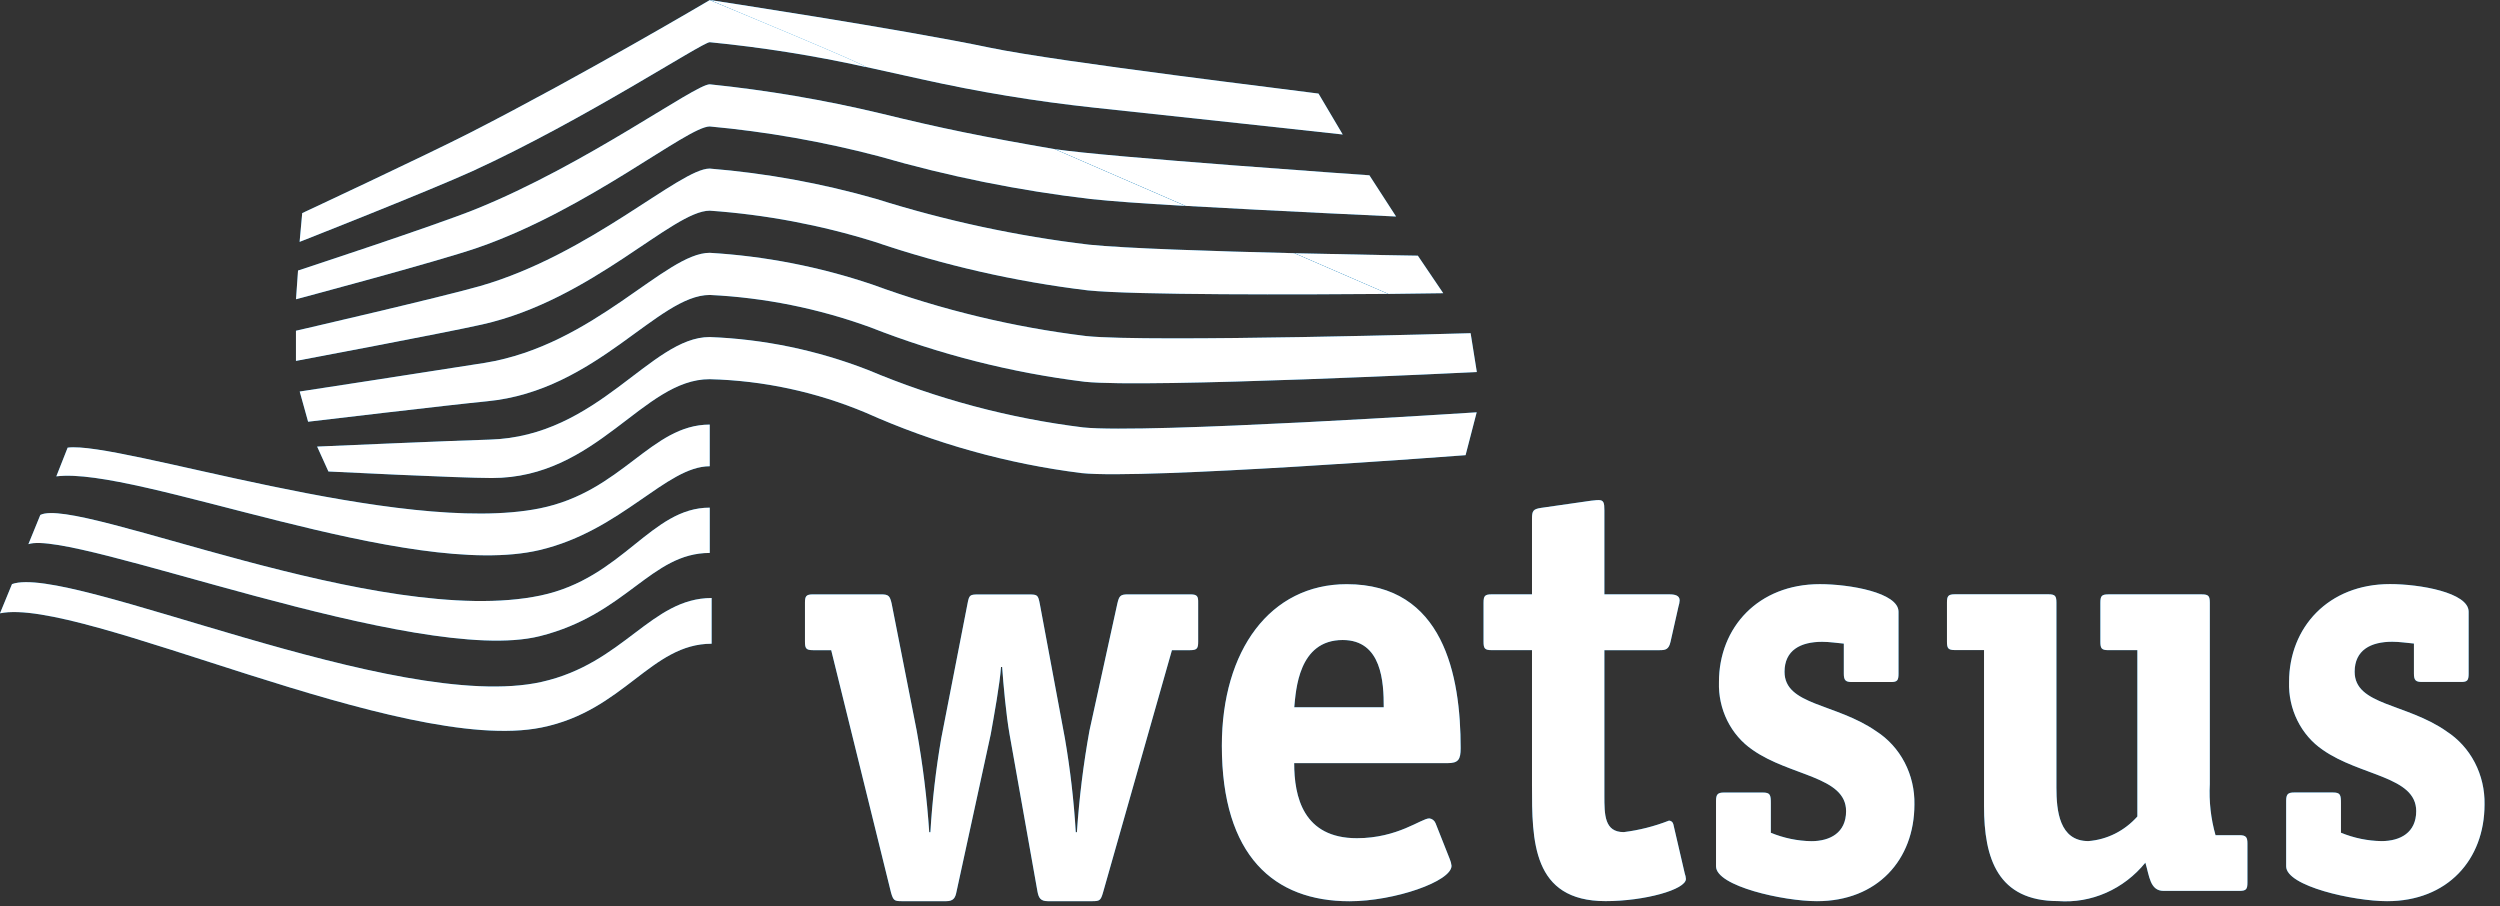 <svg width="149" height="54" viewBox="0 0 149 54" fill="none" xmlns="http://www.w3.org/2000/svg">
<rect x="0" y="0" width="149" height="54" fill="#333333" stroke="none"/>
<path d="M80.262 34.817C75.709 34.817 72.822 38.754 72.822 44.444C72.822 51.029 75.947 53.714 80.428 53.714C83.113 53.714 86.511 52.533 86.511 51.603C86.497 51.467 86.463 51.334 86.409 51.209L85.559 49.062C85.527 48.983 85.476 48.915 85.41 48.865C85.344 48.814 85.266 48.784 85.186 48.776C84.71 48.776 83.311 49.957 80.871 49.957C77.674 49.957 77.133 47.487 77.133 45.483H86.274C86.918 45.483 87.055 45.268 87.055 44.588C87.056 40.254 86.038 34.817 80.262 34.817ZM77.137 42.154C77.238 41.151 77.375 38.145 80.025 38.145C82.37 38.145 82.471 40.686 82.471 42.154H77.137ZM70.945 35.425H67.208C66.767 35.425 66.699 35.532 66.596 35.962L64.931 43.549C64.569 45.548 64.32 47.568 64.184 49.598H64.116C64.003 47.726 63.787 45.861 63.47 44.015L61.975 36.002C61.872 35.466 61.839 35.43 61.329 35.43H58.305C57.795 35.43 57.761 35.466 57.659 36.002L56.096 44.015C55.778 45.861 55.563 47.726 55.451 49.598H55.382C55.247 47.568 54.997 45.548 54.635 43.549L53.14 35.962C53.038 35.532 52.97 35.425 52.528 35.425H48.452C48.044 35.425 47.976 35.532 47.976 35.927V38.249C47.976 38.643 48.044 38.75 48.452 38.75H49.539L53.107 53.209C53.242 53.673 53.311 53.71 53.752 53.71H56.398C56.839 53.71 56.941 53.496 57.009 53.138L59.048 43.761C59.252 42.616 59.591 40.754 59.66 39.752H59.728C59.796 40.754 59.966 42.616 60.169 43.761L61.834 53.138C61.902 53.496 62.004 53.71 62.446 53.71H65.091C65.532 53.71 65.601 53.674 65.736 53.209L69.847 38.75H70.934C71.342 38.75 71.411 38.643 71.411 38.249V35.927C71.421 35.532 71.352 35.425 70.942 35.425H70.945ZM99.732 49.128C99.719 49.064 99.685 49.007 99.635 48.967C99.585 48.928 99.523 48.908 99.461 48.913C98.595 49.251 97.694 49.48 96.776 49.594C95.621 49.594 95.621 48.556 95.621 47.411V38.75H98.918C99.257 38.75 99.461 38.714 99.564 38.249L100.039 36.138C100.078 36.023 100.101 35.903 100.107 35.781C100.107 35.495 99.836 35.423 99.495 35.423H95.621V30.412C95.621 29.983 95.587 29.804 95.282 29.804C95.078 29.804 94.942 29.84 94.841 29.84L91.851 30.269C91.375 30.341 91.307 30.448 91.307 30.914V35.423H88.895C88.487 35.423 88.419 35.53 88.419 35.925V38.247C88.419 38.641 88.487 38.748 88.895 38.748H91.307V46.8C91.307 50.093 91.307 53.707 95.691 53.707C98.006 53.707 100.481 53.026 100.481 52.383C100.474 52.273 100.451 52.164 100.412 52.061L99.732 49.128ZM145.807 43.581C143.395 41.899 140.337 42.042 140.337 40.038C140.337 38.75 141.289 38.248 142.579 38.248C143.02 38.248 143.461 38.32 143.87 38.355V40.145C143.87 40.538 143.972 40.645 144.346 40.645H146.69C147.064 40.645 147.131 40.538 147.131 40.145V36.458C147.131 35.313 144.21 34.811 142.443 34.811C138.773 34.811 136.429 37.388 136.429 40.645C136.403 41.444 136.574 42.237 136.926 42.945C137.277 43.654 137.796 44.255 138.433 44.69C140.676 46.264 144.006 46.264 144.006 48.341C144.006 49.629 143.055 50.13 141.933 50.13C141.107 50.116 140.291 49.947 139.521 49.63V47.876C139.521 47.376 139.487 47.232 139.046 47.232H136.731C136.357 47.232 136.255 47.339 136.255 47.732V51.634C136.255 52.815 140.264 53.71 142.269 53.71C145.87 53.71 148.078 51.24 148.078 47.948C148.096 47.075 147.895 46.212 147.497 45.446C147.098 44.68 146.515 44.038 145.806 43.584L145.807 43.581ZM133.472 49.776H132.045C131.765 48.79 131.65 47.761 131.705 46.734V35.926C131.705 35.532 131.637 35.424 131.23 35.424H125.657C125.249 35.424 125.182 35.531 125.182 35.926V38.248C125.182 38.642 125.25 38.749 125.657 38.749H127.387V48.662C126.623 49.521 125.58 50.044 124.465 50.129C122.732 50.129 122.563 48.304 122.563 46.944V35.921C122.563 35.528 122.494 35.419 122.087 35.419H116.515C116.107 35.419 116.039 35.526 116.039 35.921V38.244C116.039 38.637 116.108 38.744 116.515 38.744H118.248V48.049C118.248 51.164 119.063 53.705 122.665 53.705C123.641 53.777 124.62 53.608 125.523 53.21C126.426 52.813 127.228 52.198 127.864 51.415C128.102 52.202 128.135 53.097 128.951 53.097H133.471C133.879 53.097 133.947 52.99 133.947 52.596V50.273C133.947 49.92 133.88 49.776 133.472 49.776ZM111.828 43.584C109.416 41.903 106.358 42.046 106.358 40.041C106.358 38.754 107.309 38.252 108.6 38.252C109.041 38.252 109.482 38.324 109.891 38.359V40.148C109.891 40.542 109.993 40.649 110.366 40.649H112.711C113.085 40.649 113.152 40.542 113.152 40.148V36.461C113.152 35.316 110.231 34.815 108.463 34.815C104.793 34.815 102.45 37.391 102.45 40.649C102.424 41.448 102.595 42.24 102.946 42.949C103.298 43.657 103.817 44.258 104.454 44.693C106.696 46.268 110.027 46.268 110.027 48.344C110.027 49.632 109.075 50.134 107.954 50.134C107.128 50.12 106.311 49.95 105.542 49.633V47.88C105.542 47.379 105.508 47.235 105.067 47.235H102.752C102.378 47.235 102.275 47.342 102.275 47.736V51.634C102.275 52.815 106.285 53.71 108.289 53.71C111.891 53.71 114.099 51.24 114.099 47.948C114.117 47.075 113.916 46.212 113.518 45.446C113.119 44.68 112.536 44.038 111.828 43.584Z" fill="#0081CF"/>
<path d="M80.262 34.817C75.709 34.817 72.822 38.754 72.822 44.444C72.822 51.029 75.947 53.714 80.428 53.714C83.113 53.714 86.511 52.533 86.511 51.603C86.497 51.467 86.463 51.334 86.409 51.209L85.559 49.062C85.527 48.983 85.476 48.915 85.41 48.865C85.344 48.814 85.266 48.784 85.186 48.776C84.71 48.776 83.311 49.957 80.871 49.957C77.674 49.957 77.133 47.487 77.133 45.483H86.274C86.918 45.483 87.055 45.268 87.055 44.588C87.056 40.254 86.038 34.817 80.262 34.817ZM77.137 42.154C77.238 41.151 77.375 38.145 80.025 38.145C82.37 38.145 82.471 40.686 82.471 42.154H77.137ZM70.945 35.425H67.208C66.767 35.425 66.699 35.532 66.596 35.962L64.931 43.549C64.569 45.548 64.32 47.568 64.184 49.598H64.116C64.003 47.726 63.787 45.861 63.47 44.015L61.975 36.002C61.872 35.466 61.839 35.43 61.329 35.43H58.305C57.795 35.43 57.761 35.466 57.659 36.002L56.096 44.015C55.778 45.861 55.563 47.726 55.451 49.598H55.382C55.247 47.568 54.997 45.548 54.635 43.549L53.14 35.962C53.038 35.532 52.97 35.425 52.528 35.425H48.452C48.044 35.425 47.976 35.532 47.976 35.927V38.249C47.976 38.643 48.044 38.75 48.452 38.75H49.539L53.107 53.209C53.242 53.673 53.311 53.71 53.752 53.71H56.398C56.839 53.71 56.941 53.496 57.009 53.138L59.048 43.761C59.252 42.616 59.591 40.754 59.66 39.752H59.728C59.796 40.754 59.966 42.616 60.169 43.761L61.834 53.138C61.902 53.496 62.004 53.71 62.446 53.71H65.091C65.532 53.71 65.601 53.674 65.736 53.209L69.847 38.75H70.934C71.342 38.75 71.411 38.643 71.411 38.249V35.927C71.421 35.532 71.352 35.425 70.942 35.425H70.945ZM99.732 49.128C99.719 49.064 99.685 49.007 99.635 48.967C99.585 48.928 99.523 48.908 99.461 48.913C98.595 49.251 97.694 49.48 96.776 49.594C95.621 49.594 95.621 48.556 95.621 47.411V38.75H98.918C99.257 38.75 99.461 38.714 99.564 38.249L100.039 36.138C100.078 36.023 100.101 35.903 100.107 35.781C100.107 35.495 99.836 35.423 99.495 35.423H95.621V30.412C95.621 29.983 95.587 29.804 95.282 29.804C95.078 29.804 94.942 29.84 94.841 29.84L91.851 30.269C91.375 30.341 91.307 30.448 91.307 30.914V35.423H88.895C88.487 35.423 88.419 35.53 88.419 35.925V38.247C88.419 38.641 88.487 38.748 88.895 38.748H91.307V46.8C91.307 50.093 91.307 53.707 95.691 53.707C98.006 53.707 100.481 53.026 100.481 52.383C100.474 52.273 100.451 52.164 100.412 52.061L99.732 49.128ZM145.807 43.581C143.395 41.899 140.337 42.042 140.337 40.038C140.337 38.75 141.289 38.248 142.579 38.248C143.02 38.248 143.461 38.32 143.87 38.355V40.145C143.87 40.538 143.972 40.645 144.346 40.645H146.69C147.064 40.645 147.131 40.538 147.131 40.145V36.458C147.131 35.313 144.21 34.811 142.443 34.811C138.773 34.811 136.429 37.388 136.429 40.645C136.403 41.444 136.574 42.237 136.926 42.945C137.277 43.654 137.796 44.255 138.433 44.69C140.676 46.264 144.006 46.264 144.006 48.341C144.006 49.629 143.055 50.13 141.933 50.13C141.107 50.116 140.291 49.947 139.521 49.63V47.876C139.521 47.376 139.487 47.232 139.046 47.232H136.731C136.357 47.232 136.255 47.339 136.255 47.732V51.634C136.255 52.815 140.264 53.71 142.269 53.71C145.87 53.71 148.078 51.24 148.078 47.948C148.096 47.075 147.895 46.212 147.497 45.446C147.098 44.68 146.515 44.038 145.806 43.584L145.807 43.581ZM133.472 49.776H132.045C131.765 48.79 131.65 47.761 131.705 46.734V35.926C131.705 35.532 131.637 35.424 131.23 35.424H125.657C125.249 35.424 125.182 35.531 125.182 35.926V38.248C125.182 38.642 125.25 38.749 125.657 38.749H127.387V48.662C126.623 49.521 125.58 50.044 124.465 50.129C122.732 50.129 122.563 48.304 122.563 46.944V35.921C122.563 35.528 122.494 35.419 122.087 35.419H116.515C116.107 35.419 116.039 35.526 116.039 35.921V38.244C116.039 38.637 116.108 38.744 116.515 38.744H118.248V48.049C118.248 51.164 119.063 53.705 122.665 53.705C123.641 53.777 124.62 53.608 125.523 53.21C126.426 52.813 127.228 52.198 127.864 51.415C128.102 52.202 128.135 53.097 128.951 53.097H133.471C133.879 53.097 133.947 52.99 133.947 52.596V50.273C133.947 49.92 133.88 49.776 133.472 49.776ZM111.828 43.584C109.416 41.903 106.358 42.046 106.358 40.041C106.358 38.754 107.309 38.252 108.6 38.252C109.041 38.252 109.482 38.324 109.891 38.359V40.148C109.891 40.542 109.993 40.649 110.366 40.649H112.711C113.085 40.649 113.152 40.542 113.152 40.148V36.461C113.152 35.316 110.231 34.815 108.463 34.815C104.793 34.815 102.45 37.391 102.45 40.649C102.424 41.448 102.595 42.24 102.946 42.949C103.298 43.657 103.817 44.258 104.454 44.693C106.696 46.268 110.027 46.268 110.027 48.344C110.027 49.632 109.075 50.134 107.954 50.134C107.128 50.12 106.311 49.95 105.542 49.633V47.88C105.542 47.379 105.508 47.235 105.067 47.235H102.752C102.378 47.235 102.275 47.342 102.275 47.736V51.634C102.275 52.815 106.285 53.71 108.289 53.71C111.891 53.71 114.099 51.24 114.099 47.948C114.117 47.075 113.916 46.212 113.518 45.446C113.119 44.68 112.536 44.038 111.828 43.584Z" fill="white"/>
<path d="M62.86 8.888C65.979 9.365 81.616 10.448 81.616 10.448L83.205 12.904C83.205 12.904 75.991 12.574 70.651 12.27L62.86 8.888Z" fill="#0081CF"/>
<path d="M62.86 8.888C65.979 9.365 81.616 10.448 81.616 10.448L83.205 12.904C83.205 12.904 75.991 12.574 70.651 12.27L62.86 8.888Z" fill="white"/>
<path d="M86.016 17.475L84.503 15.238C84.503 15.238 80.841 15.18 77.15 15.092L82.738 17.518L86.016 17.475Z" fill="#0081CF"/>
<path d="M86.016 17.475L84.503 15.238C84.503 15.238 80.841 15.18 77.15 15.092L82.738 17.518L86.016 17.475Z" fill="white"/>
<path d="M54.934 4.724C58.314 5.478 61.73 6.042 65.167 6.411C68.889 6.8 80.026 8.016 80.026 8.016L78.583 5.577C77.79 5.454 63.089 3.699 59 2.842C53.674 1.726 42.3 0 42.3 0L51.561 3.98L54.934 4.724Z" fill="#0081CF"/>
<path d="M54.934 4.724C58.314 5.478 61.73 6.042 65.167 6.411C68.889 6.8 80.026 8.016 80.026 8.016L78.583 5.577C77.79 5.454 63.089 3.699 59 2.842C53.674 1.726 42.3 0 42.3 0L51.561 3.98L54.934 4.724Z" fill="white"/>
<path d="M18.901 26.616C18.901 26.616 27.155 26.255 29.169 26.201C35.674 26.025 38.761 20.08 42.301 20.088C45.523 20.21 48.705 20.872 51.73 22.048C55.845 23.78 60.159 24.932 64.561 25.474C68.283 25.863 88.01 24.574 88.01 24.574L87.348 27.129C87.348 27.129 68.195 28.587 64.473 28.198C60.042 27.645 55.708 26.433 51.601 24.598C48.636 23.354 45.485 22.678 42.295 22.6C38.314 22.59 35.605 28.499 29.306 28.49C27.366 28.49 19.574 28.101 19.574 28.101L18.901 26.616Z" fill="#0081CF"/>
<path d="M18.901 26.616C18.901 26.616 27.155 26.255 29.169 26.201C35.674 26.025 38.761 20.08 42.301 20.088C45.523 20.21 48.705 20.872 51.73 22.048C55.845 23.78 60.159 24.932 64.561 25.474C68.283 25.863 88.01 24.574 88.01 24.574L87.348 27.129C87.348 27.129 68.195 28.587 64.473 28.198C60.042 27.645 55.708 26.433 51.601 24.598C48.636 23.354 45.485 22.678 42.295 22.6C38.314 22.59 35.605 28.499 29.306 28.49C27.366 28.49 19.574 28.101 19.574 28.101L18.901 26.616Z" fill="white"/>
<path d="M87.645 19.858C87.645 19.858 68.463 20.418 64.737 20.029C60.39 19.499 56.111 18.467 51.978 16.953C48.841 15.896 45.59 15.263 42.302 15.068C39.648 15.062 35.432 20.568 28.886 21.628C26.719 21.976 17.862 23.335 17.862 23.335L18.363 25.135C18.363 25.135 26.942 24.116 29.033 23.916C35.557 23.29 39.209 17.573 42.306 17.58C45.561 17.736 48.778 18.384 51.859 19.503C55.985 21.124 60.282 22.215 64.656 22.754C68.378 23.143 88.019 22.174 88.019 22.174L87.65 19.864" fill="#0081CF"/>
<path d="M87.645 19.858C87.645 19.858 68.463 20.418 64.737 20.029C60.39 19.499 56.111 18.467 51.978 16.953C48.841 15.896 45.59 15.263 42.302 15.068C39.648 15.062 35.432 20.568 28.886 21.628C26.719 21.976 17.862 23.335 17.862 23.335L18.363 25.135C18.363 25.135 26.942 24.116 29.033 23.916C35.557 23.29 39.209 17.573 42.306 17.58C45.561 17.736 48.778 18.384 51.859 19.503C55.985 21.124 60.282 22.215 64.656 22.754C68.378 23.143 88.019 22.174 88.019 22.174L87.65 19.864" fill="white"/>
<path d="M82.739 17.517C77.568 17.56 67.572 17.593 64.822 17.305C60.501 16.784 56.239 15.811 52.1 14.402C48.908 13.409 45.622 12.79 42.301 12.556C40.089 12.556 35.311 17.859 28.741 19.338C26.496 19.844 17.639 21.51 17.639 21.51V19.712C17.639 19.712 26.279 17.717 28.599 17.053C35.191 15.163 40.529 10.043 42.298 10.047C45.652 10.319 48.974 10.924 52.22 11.854C56.363 13.158 60.608 14.071 64.905 14.582C67.011 14.802 72.338 14.975 77.142 15.091L82.739 17.517Z" fill="#0081CF"/>
<path d="M82.739 17.517C77.568 17.56 67.572 17.593 64.822 17.305C60.501 16.784 56.239 15.811 52.1 14.402C48.908 13.409 45.622 12.79 42.301 12.556C40.089 12.556 35.311 17.859 28.741 19.338C26.496 19.844 17.639 21.51 17.639 21.51V19.712C17.639 19.712 26.279 17.717 28.599 17.053C35.191 15.163 40.529 10.043 42.298 10.047C45.652 10.319 48.974 10.924 52.22 11.854C56.363 13.158 60.608 14.071 64.905 14.582C67.011 14.802 72.338 14.975 77.142 15.091L82.739 17.517Z" fill="white"/>
<path d="M62.86 8.889C58.614 8.156 56.188 7.666 52.472 6.756C49.119 5.955 45.722 5.378 42.301 5.025C41.419 5.025 34.965 9.8 28.318 12.478C25.848 13.472 17.763 16.123 17.763 16.123L17.642 17.835C17.642 17.835 26.064 15.594 28.46 14.766C35.074 12.479 40.975 7.534 42.302 7.537C45.69 7.849 49.049 8.44 52.35 9.306C56.495 10.506 60.724 11.36 64.997 11.861C66.278 11.994 67.851 12.113 70.652 12.273L62.86 8.889Z" fill="#0081CF"/>
<path d="M62.86 8.889C58.614 8.156 56.188 7.666 52.472 6.756C49.119 5.955 45.722 5.378 42.301 5.025C41.419 5.025 34.965 9.8 28.318 12.478C25.848 13.472 17.763 16.123 17.763 16.123L17.642 17.835C17.642 17.835 26.064 15.594 28.46 14.766C35.074 12.479 40.975 7.534 42.302 7.537C45.69 7.849 49.049 8.44 52.35 9.306C56.495 10.506 60.724 11.36 64.997 11.861C66.278 11.994 67.851 12.113 70.652 12.273L62.86 8.889Z" fill="white"/>
<path d="M18.012 12.701C18.012 12.701 25.421 9.238 28.033 7.902C34.758 4.466 42.3 0.006 42.3 0.006C42.3 0.006 52.333 4.161 51.561 3.985C48.503 3.311 45.411 2.821 42.3 2.516C41.859 2.516 34.857 7.132 28.175 10.192C25.634 11.354 17.857 14.415 17.857 14.415L18.012 12.701Z" fill="#0081CF"/>
<path d="M18.012 12.701C18.012 12.701 25.421 9.238 28.033 7.902C34.758 4.466 42.3 0.006 42.3 0.006C42.3 0.006 52.333 4.161 51.561 3.985C48.503 3.311 45.411 2.821 42.3 2.516C41.859 2.516 34.857 7.132 28.175 10.192C25.634 11.354 17.857 14.415 17.857 14.415L18.012 12.701Z" fill="white"/>
<path d="M32.167 30.299C23.844 31.975 7.103 26.276 4.032 26.679L3.356 28.392C8.141 27.783 24.361 34.627 32.167 32.782C37.061 31.621 39.715 27.789 42.3 27.789V25.305C38.797 25.309 37.09 29.307 32.167 30.299Z" fill="#0081CF"/>
<path d="M32.167 30.299C23.844 31.975 7.103 26.276 4.032 26.679L3.356 28.392C8.141 27.783 24.361 34.627 32.167 32.782C37.061 31.621 39.715 27.789 42.3 27.789V25.305C38.797 25.309 37.09 29.307 32.167 30.299Z" fill="white"/>
<path d="M32.218 35.492C22.654 37.509 4.631 29.553 2.403 30.69L1.692 32.432C4.346 31.525 24.872 39.741 32.169 37.916C37.366 36.615 38.797 32.955 42.301 32.955V30.256C38.797 30.251 37.132 34.455 32.218 35.492Z" fill="#0081CF"/>
<path d="M32.218 35.492C22.654 37.509 4.631 29.553 2.403 30.69L1.692 32.432C4.346 31.525 24.872 39.741 32.169 37.916C37.366 36.615 38.797 32.955 42.301 32.955V30.256C38.797 30.251 37.132 34.455 32.218 35.492Z" fill="white"/>
<path d="M32.28 40.641C23.623 42.581 4.109 33.58 0.715 34.812L0 36.554C4.825 35.545 23.958 45.046 32.28 43.359C37.202 42.361 38.797 38.366 42.413 38.366V35.641C38.797 35.651 37.185 39.541 32.28 40.641Z" fill="#0081CF"/>
<path d="M32.28 40.641C23.623 42.581 4.109 33.58 0.715 34.812L0 36.554C4.825 35.545 23.958 45.046 32.28 43.359C37.202 42.361 38.797 38.366 42.413 38.366V35.641C38.797 35.651 37.185 39.541 32.28 40.641Z" fill="white"/>
</svg>

